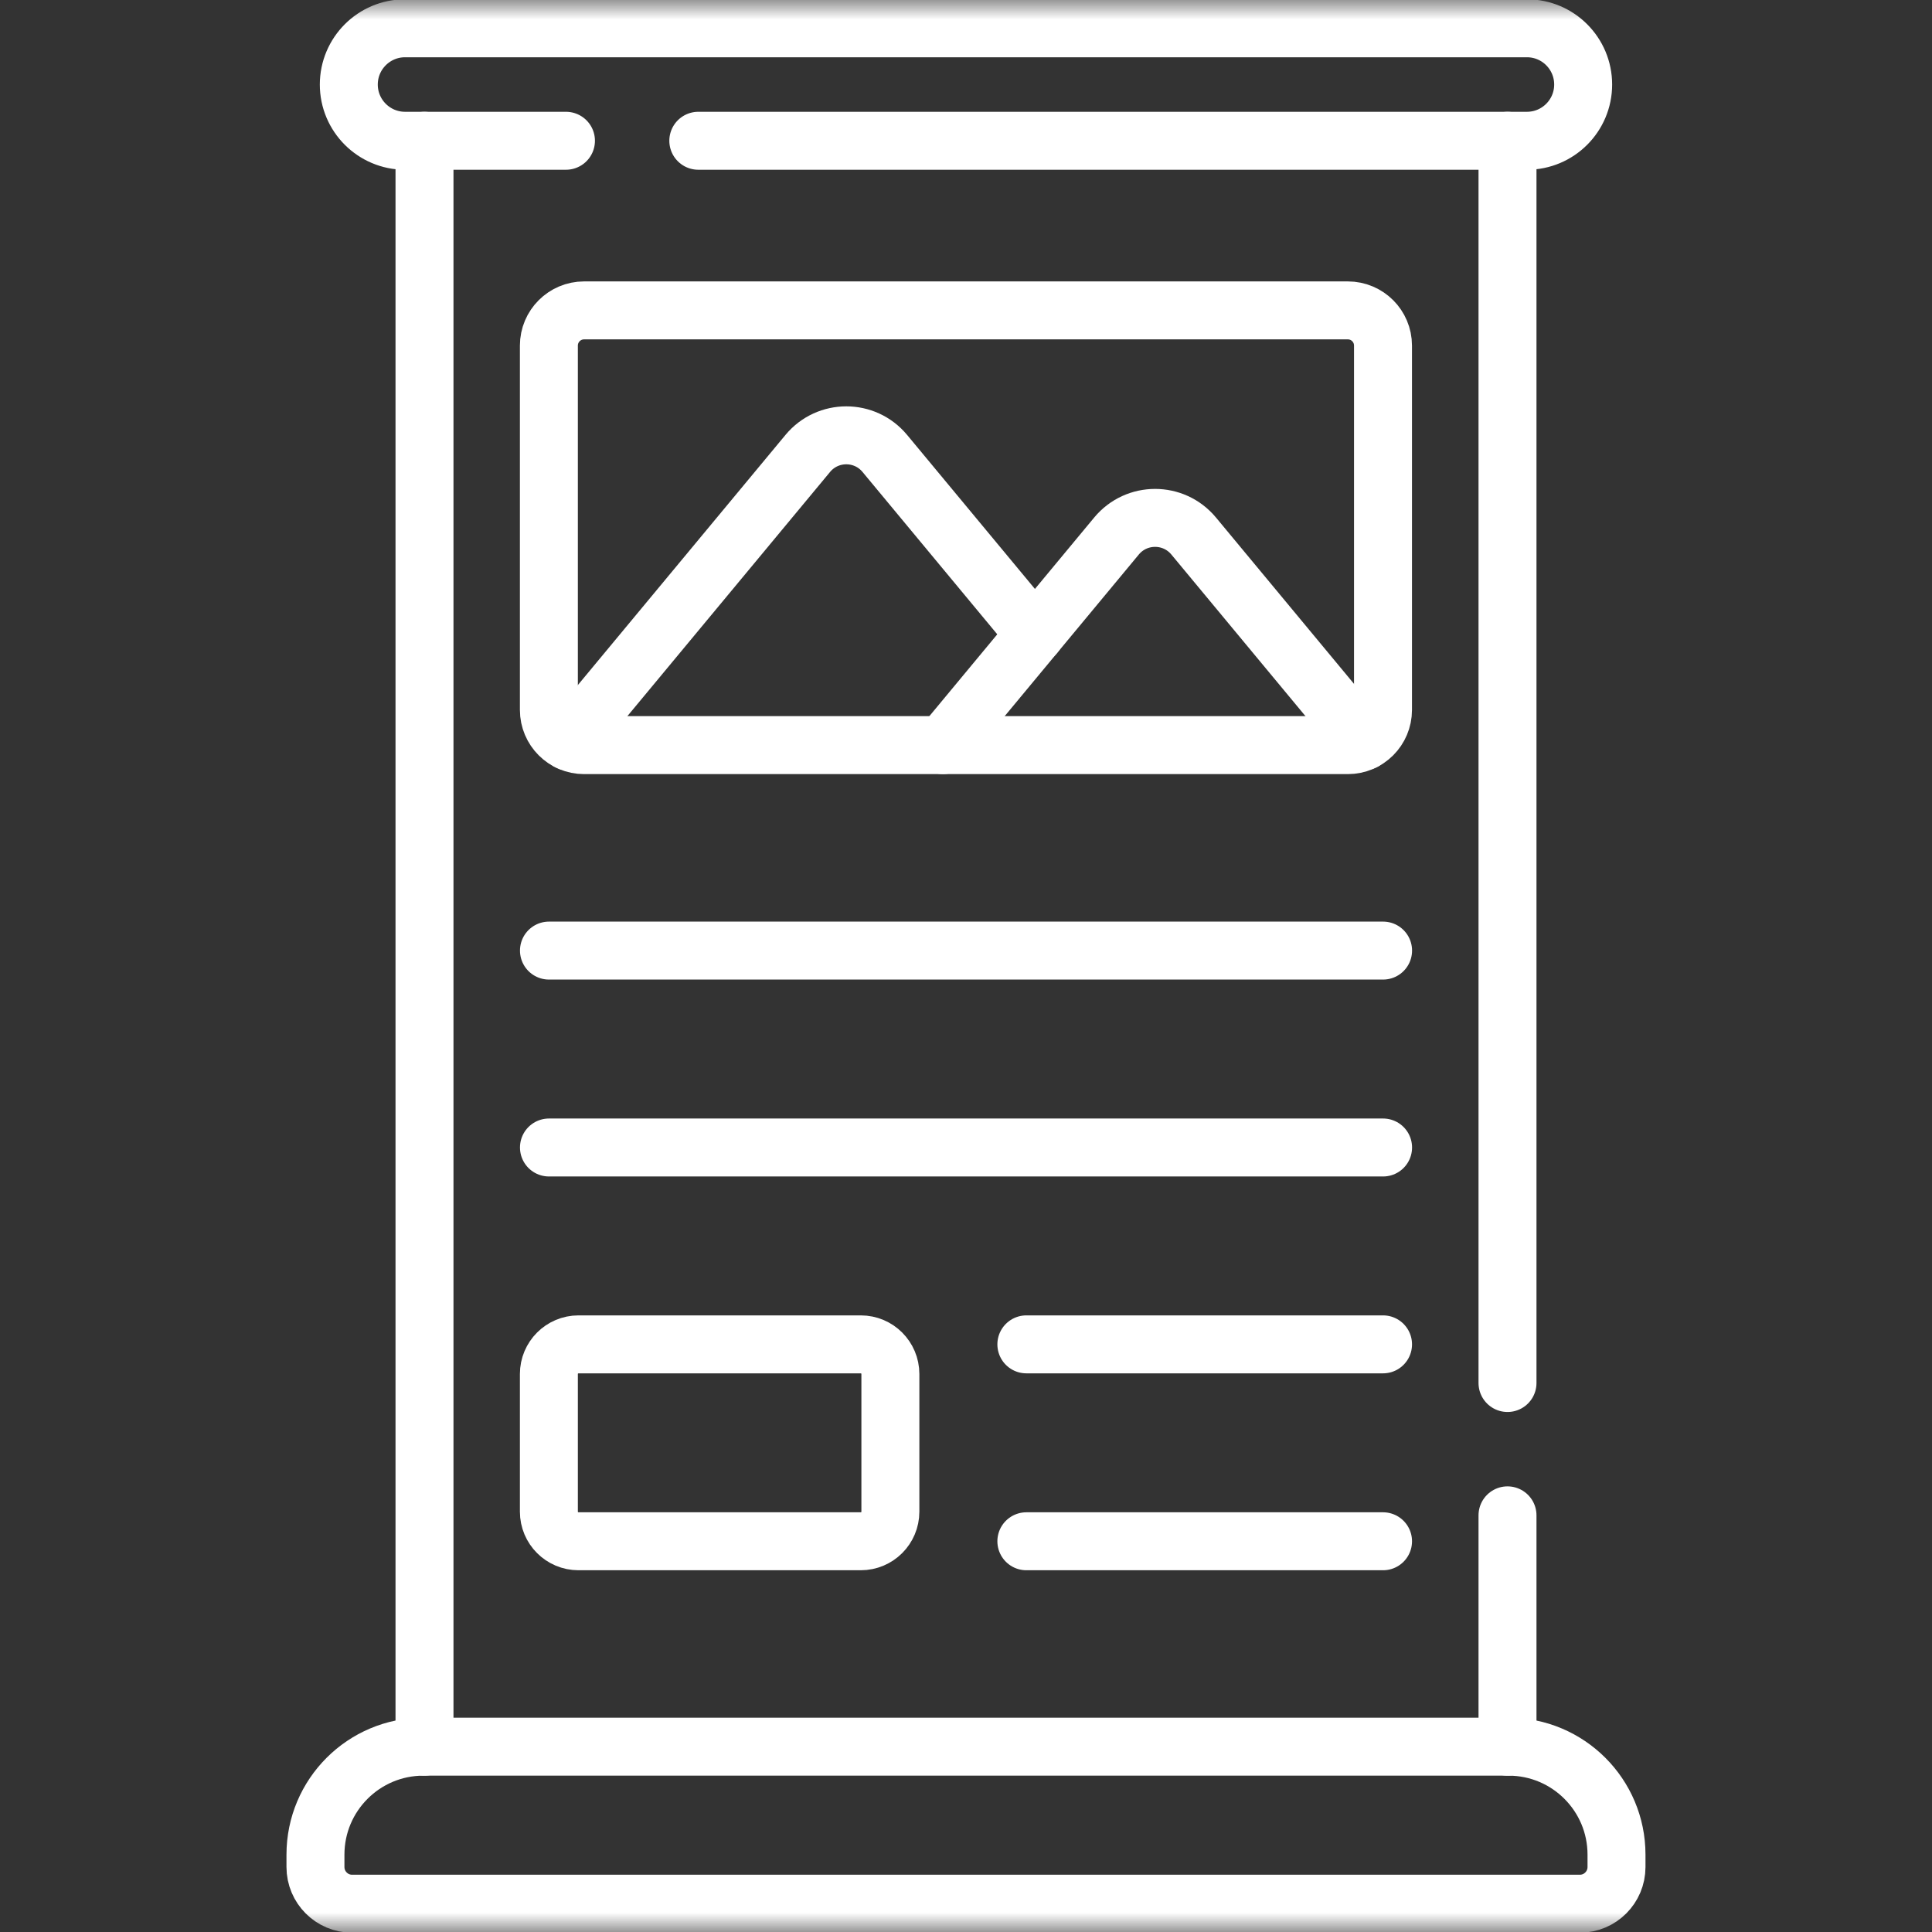 <svg xmlns="http://www.w3.org/2000/svg" width="50" height="50" viewBox="0 0 50 50" fill="none"><rect x="0" y="0" width="50" height="50" fill="#333333" stroke="none"/><path d="M14.207 24.601H35.794" stroke="white" stroke-width="1.5" stroke-miterlimit="10" stroke-linecap="round" stroke-linejoin="round"></path><path d="M14.207 29.697H35.794" stroke="white" stroke-width="1.5" stroke-miterlimit="10" stroke-linecap="round" stroke-linejoin="round"></path><path d="M26.562 34.792H35.793" stroke="white" stroke-width="1.5" stroke-miterlimit="10" stroke-linecap="round" stroke-linejoin="round"></path><path d="M26.562 39.888H35.793" stroke="white" stroke-width="1.5" stroke-miterlimit="10" stroke-linecap="round" stroke-linejoin="round"></path><mask id="mask0_197_8093" style="mask-type:luminance" maskUnits="userSpaceOnUse" x="0" y="0" width="50" height="50"><path d="M0 3.8147e-06H50V50H0V3.8147e-06Z" fill="white"></path></mask><g mask="url(#mask0_197_8093)"><path d="M9.113 49.268H40.886C41.41 49.268 41.835 48.843 41.835 48.318V47.998C41.835 46.455 40.584 45.204 39.041 45.204H10.958C9.415 45.204 8.164 46.455 8.164 47.998V48.318C8.164 48.843 8.589 49.268 9.113 49.268Z" stroke="white" stroke-width="1.5" stroke-miterlimit="10" stroke-linecap="round" stroke-linejoin="round"></path><path d="M18.072 3.643H39.517C40.321 3.643 40.972 2.991 40.972 2.188C40.972 1.384 40.321 0.732 39.517 0.732H10.482C9.679 0.732 9.027 1.384 9.027 2.188C9.027 2.991 9.679 3.643 10.482 3.643H14.647" stroke="white" stroke-width="1.5" stroke-miterlimit="10" stroke-linecap="round" stroke-linejoin="round"></path><path d="M10.986 3.643V45.204" stroke="white" stroke-width="1.5" stroke-miterlimit="10" stroke-linecap="round" stroke-linejoin="round"></path><path d="M39.014 35.792V3.643" stroke="white" stroke-width="1.5" stroke-miterlimit="10" stroke-linecap="round" stroke-linejoin="round"></path><path d="M39.014 45.204V39.217" stroke="white" stroke-width="1.5" stroke-miterlimit="10" stroke-linecap="round" stroke-linejoin="round"></path><path d="M14.971 39.888H22.277C22.7 39.888 23.043 39.545 23.043 39.122V35.559C23.043 35.136 22.7 34.792 22.277 34.792H14.971C14.548 34.792 14.205 35.136 14.205 35.559V39.122C14.205 39.545 14.548 39.888 14.971 39.888Z" stroke="white" stroke-width="1.5" stroke-miterlimit="10" stroke-linecap="round" stroke-linejoin="round"></path><path d="M15.116 19.284H34.882C35.385 19.284 35.792 18.876 35.792 18.373V8.944C35.792 8.441 35.385 8.033 34.882 8.033H15.116C14.613 8.033 14.205 8.441 14.205 8.944V18.373C14.205 18.876 14.613 19.284 15.116 19.284Z" stroke="white" stroke-width="1.5" stroke-miterlimit="10" stroke-linecap="round" stroke-linejoin="round"></path><path d="M35.298 19.182L30.891 13.871C30.372 13.247 29.415 13.247 28.896 13.871L24.404 19.284" stroke="white" stroke-width="1.5" stroke-miterlimit="10" stroke-linecap="round" stroke-linejoin="round"></path><path d="M26.784 16.416L22.899 11.735C22.381 11.11 21.423 11.11 20.905 11.735L14.717 19.19" stroke="white" stroke-width="1.5" stroke-miterlimit="10" stroke-linecap="round" stroke-linejoin="round"></path></g></svg>